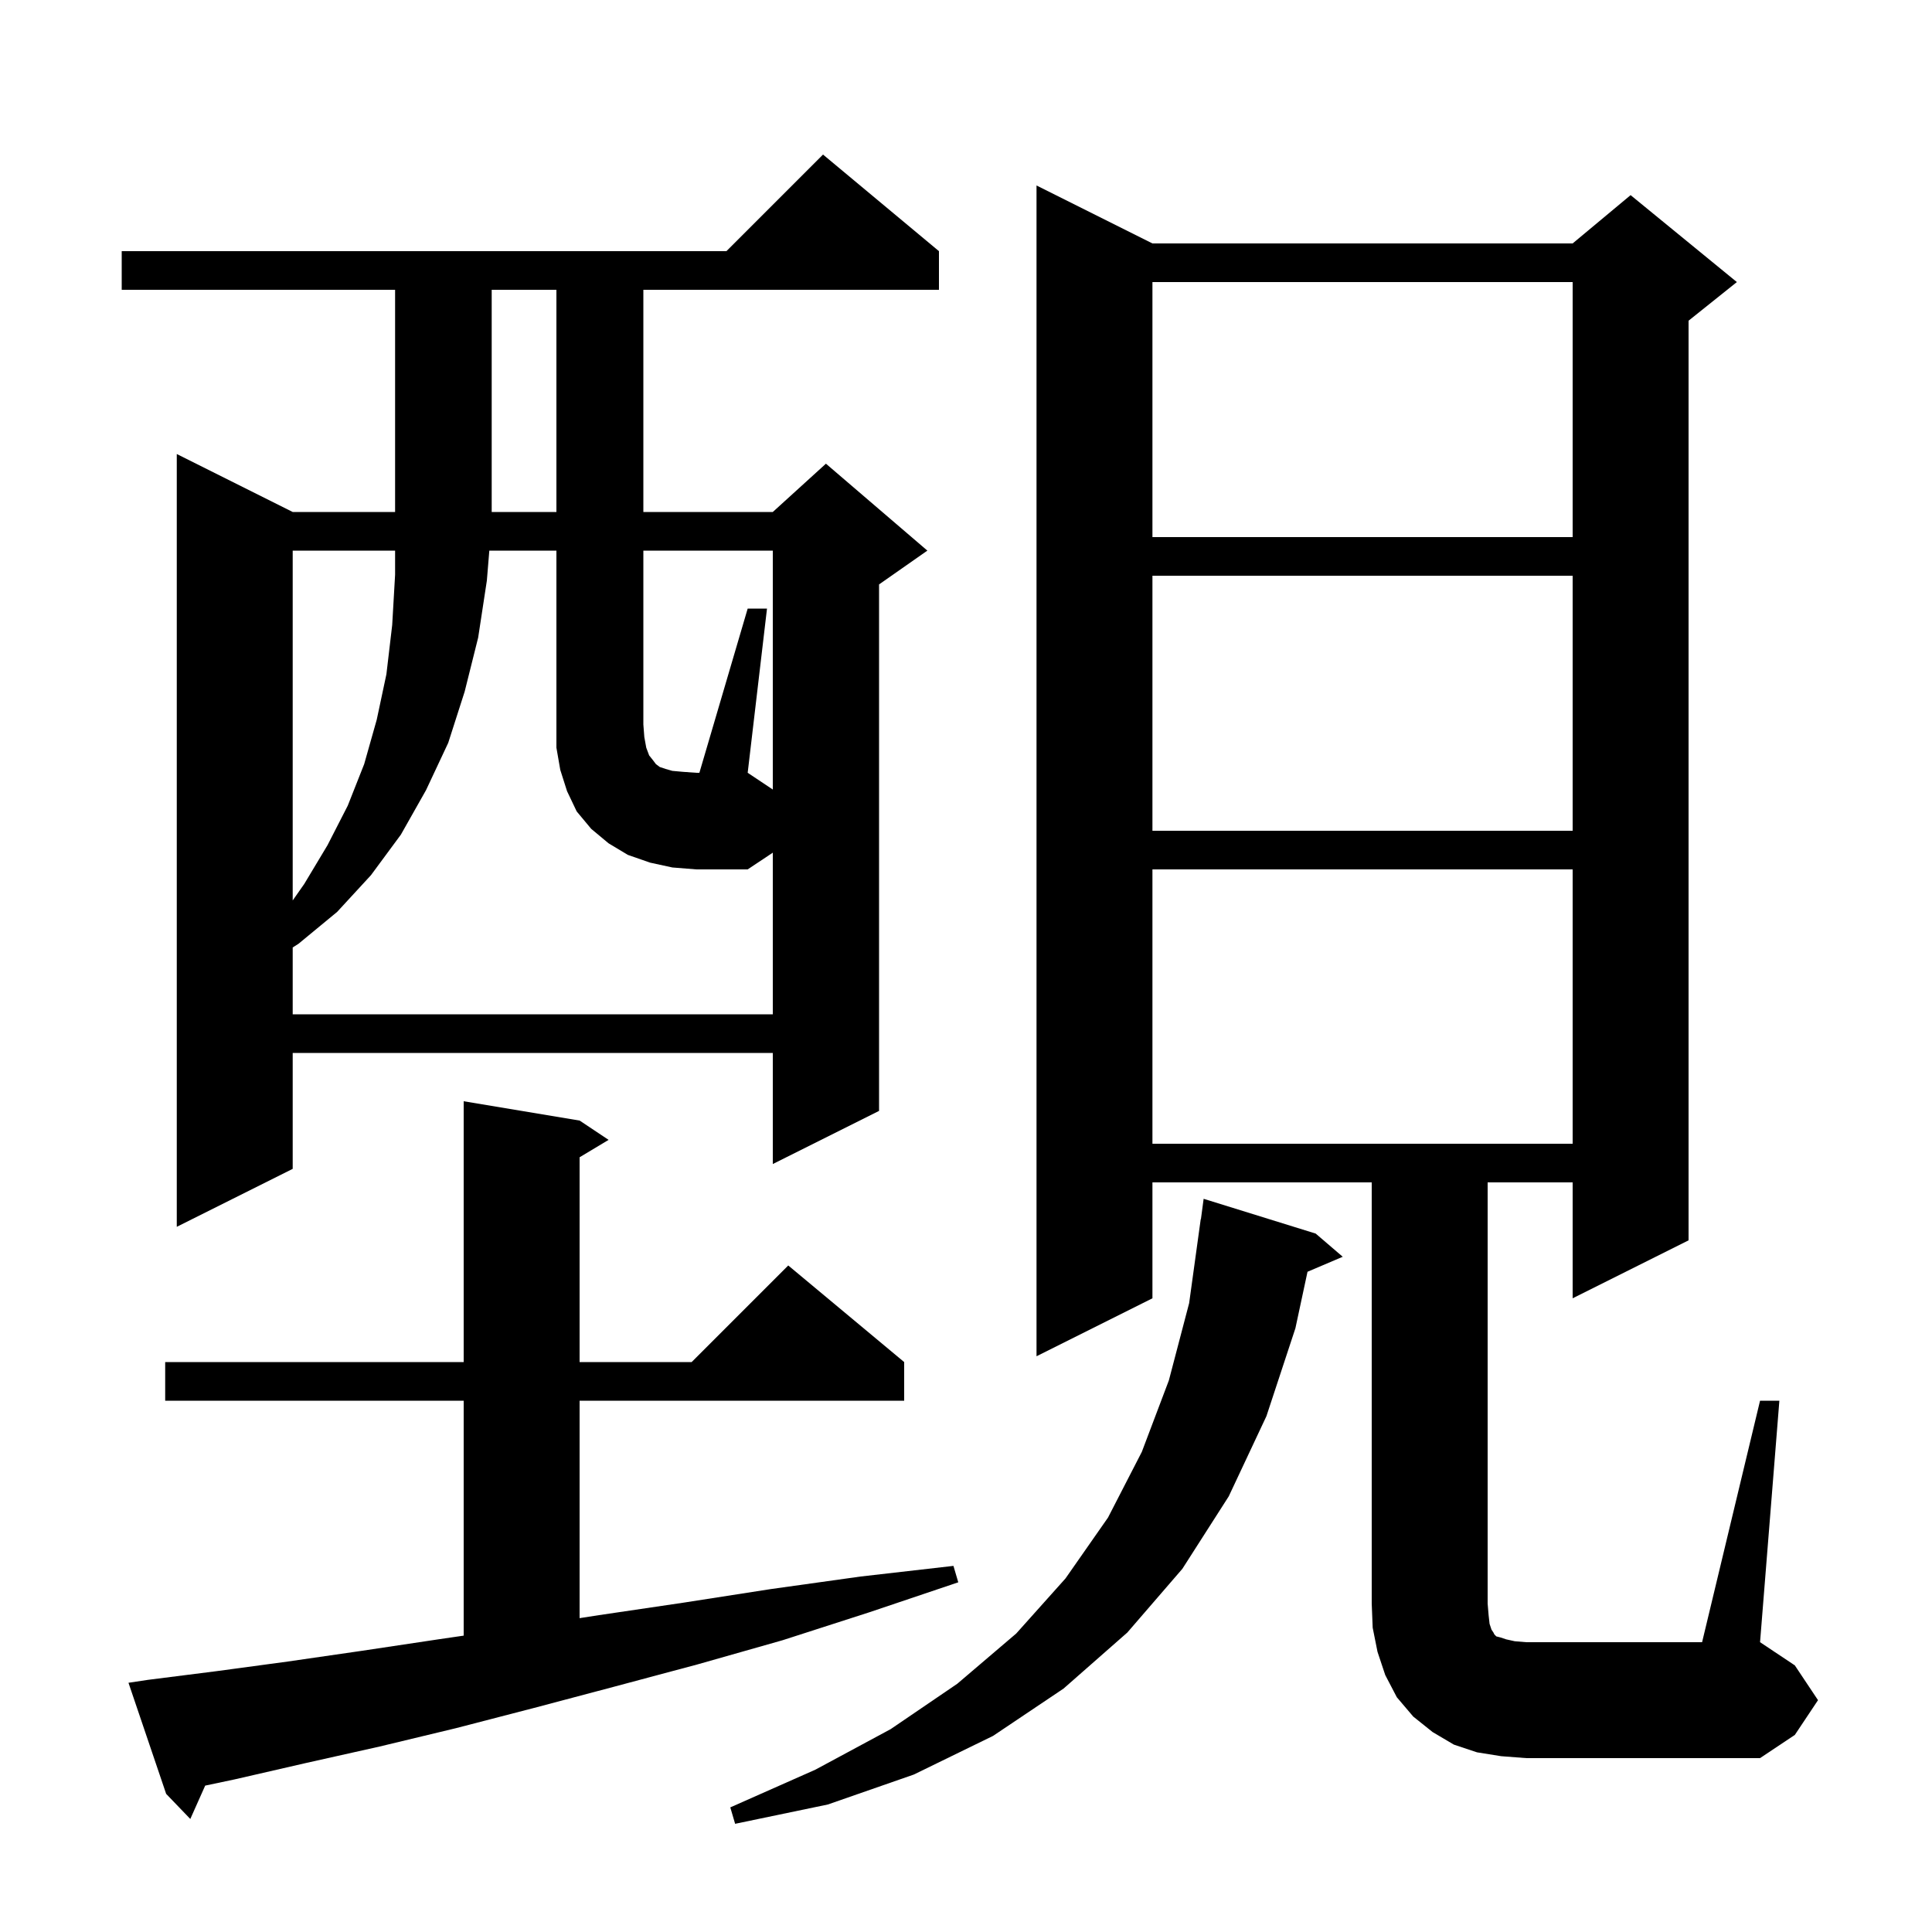 <svg xmlns="http://www.w3.org/2000/svg" xmlns:xlink="http://www.w3.org/1999/xlink" version="1.1" baseProfile="full" viewBox="0 0 200 200" width="200" height="200">
<g fill="black">
<path d="M 136.2 127.7 L 139.0 130.1 L 135.353 131.653 L 134.1 137.5 L 131.1 146.6 L 127.2 154.9 L 122.4 162.4 L 116.7 169.0 L 110.1 174.8 L 102.8 179.7 L 94.6 183.7 L 85.7 186.8 L 76.1 188.8 L 75.6 187.1 L 84.4 183.2 L 92.2 179.0 L 99.1 174.3 L 105.2 169.1 L 110.3 163.4 L 114.7 157.1 L 118.2 150.3 L 121.0 142.9 L 123.1 134.9 L 124.3 126.2 L 124.32 126.202 L 124.6 124.1 Z M 15.3 173.9 L 22.4 173.0 L 29.8 172.0 L 37.4 170.9 L 45.4 169.7 L 48.0 169.32 L 48.0 145.0 L 17.1 145.0 L 17.1 141.0 L 48.0 141.0 L 48.0 114.0 L 60.0 116.0 L 63.0 118.0 L 60.0 119.8 L 60.0 141.0 L 71.6 141.0 L 81.6 131.0 L 93.6 141.0 L 93.6 145.0 L 60.0 145.0 L 60.0 167.51 L 62.0 167.2 L 70.8 165.9 L 79.8 164.5 L 89.1 163.2 L 98.7 162.1 L 99.2 163.8 L 90.0 166.9 L 81.0 169.8 L 72.2 172.3 L 63.6 174.6 L 55.3 176.8 L 47.2 178.9 L 39.3 180.8 L 31.7 182.5 L 24.3 184.2 L 21.241 184.846 L 19.7 188.3 L 17.2 185.7 L 13.3 174.2 Z M 182.2 145.0 L 184.2 145.0 L 182.2 170.0 L 185.8 172.4 L 188.2 176.0 L 185.8 179.6 L 182.2 182.0 L 158.0 182.0 L 155.4 181.8 L 152.9 181.4 L 150.5 180.6 L 148.3 179.3 L 146.3 177.7 L 144.6 175.7 L 143.4 173.4 L 142.6 171.0 L 142.1 168.5 L 142.0 166.0 L 142.0 122.4 L 119.3 122.4 L 119.3 134.4 L 107.3 140.4 L 107.3 19.2 L 119.3 25.2 L 162.8 25.2 L 168.8 20.2 L 179.8 29.2 L 174.8 33.2 L 174.8 128.4 L 162.8 134.4 L 162.8 122.4 L 154.0 122.4 L 154.0 166.0 L 154.1 167.2 L 154.2 168.1 L 154.4 168.7 L 154.6 169.0 L 154.7 169.2 L 154.9 169.4 L 155.3 169.5 L 155.9 169.7 L 156.8 169.9 L 158.0 170.0 L 176.2 170.0 Z M 97.2 26.0 L 97.2 30.0 L 66.6 30.0 L 66.6 53.0 L 80.0 53.0 L 85.5 48.0 L 96.0 57.0 L 91.0 60.5 L 91.0 115.0 L 80.0 120.5 L 80.0 109.0 L 30.3 109.0 L 30.3 121.0 L 18.3 127.0 L 18.3 47.0 L 30.3 53.0 L 40.9 53.0 L 40.9 30.0 L 12.6 30.0 L 12.6 26.0 L 75.2 26.0 L 85.2 16.0 Z M 119.3 90.0 L 119.3 118.4 L 162.8 118.4 L 162.8 90.0 Z M 77.4 63.0 L 79.4 63.0 L 77.4 80.0 L 80.0 81.733 L 80.0 57.0 L 66.6 57.0 L 66.6 75.0 L 66.7 76.3 L 66.9 77.4 L 67.2 78.2 L 67.6 78.7 L 67.9 79.1 L 68.3 79.4 L 68.9 79.6 L 69.6 79.8 L 70.7 79.9 L 72.1 80.0 L 72.4 80.0 Z M 30.3 57.0 L 30.3 93.214 L 31.5 91.5 L 33.9 87.5 L 36.0 83.4 L 37.7 79.1 L 39.0 74.5 L 40.0 69.8 L 40.6 64.7 L 40.9 59.5 L 40.9 57.0 Z M 119.3 59.6 L 119.3 86.0 L 162.8 86.0 L 162.8 59.6 Z M 119.3 29.2 L 119.3 55.6 L 162.8 55.6 L 162.8 29.2 Z M 50.9 30.0 L 50.9 53.0 L 57.6 53.0 L 57.6 30.0 Z M 69.6 89.8 L 67.3 89.3 L 65.0 88.5 L 63.0 87.3 L 61.2 85.8 L 59.7 84.0 L 58.7 81.9 L 58.0 79.7 L 57.6 77.4 L 57.6 57.0 L 50.654 57.0 L 50.4 60.1 L 49.5 66.0 L 48.1 71.6 L 46.4 76.9 L 44.1 81.8 L 41.5 86.4 L 38.4 90.6 L 34.9 94.4 L 30.9 97.7 L 30.3 98.082 L 30.3 105.0 L 80.0 105.0 L 80.0 88.267 L 77.4 90.0 L 72.1 90.0 Z " />
</g>
</svg>

